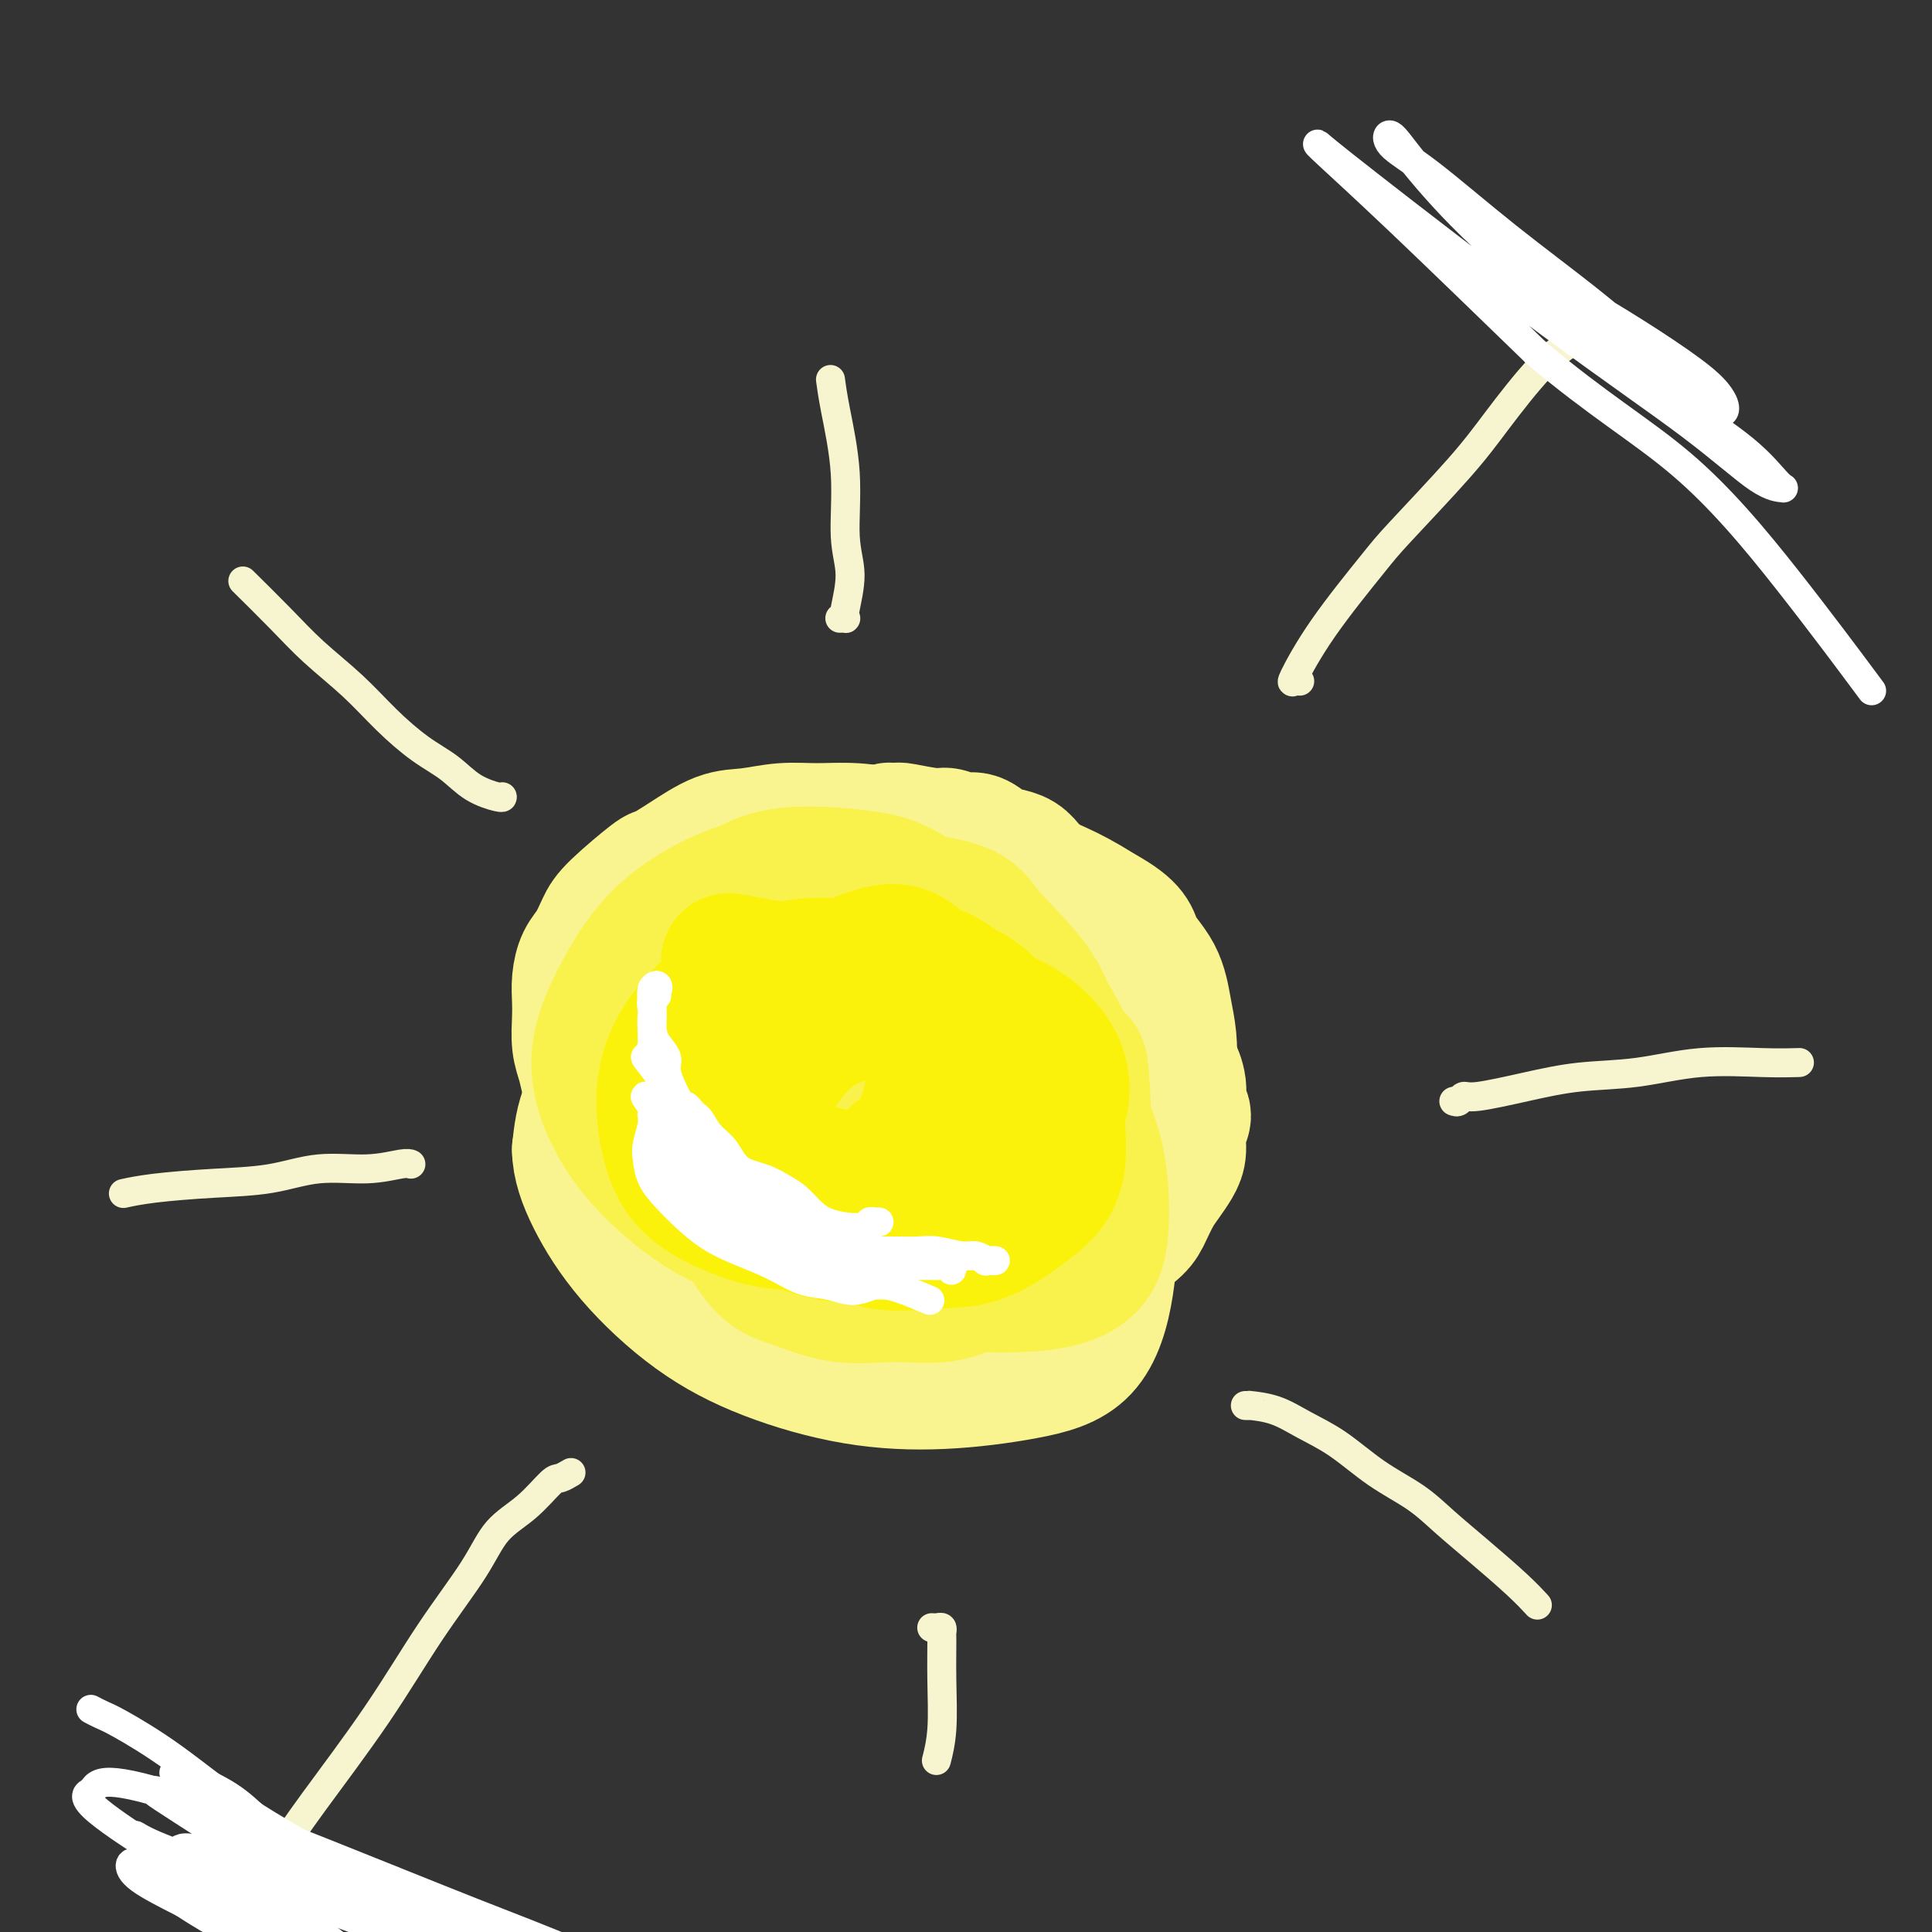 <svg viewBox='0 0 400 400' version='1.1' xmlns='http://www.w3.org/2000/svg' xmlns:xlink='http://www.w3.org/1999/xlink'><rect x="0" y="0" width="400" height="400" fill="#333333" stroke="none"/><g fill='none' stroke='#F9F490' stroke-width='28' stroke-linecap='round' stroke-linejoin='round'><path d='M198,238c-0.008,-0.010 -0.016,-0.021 0,0c0.016,0.021 0.057,0.072 0,0c-0.057,-0.072 -0.211,-0.268 0,0c0.211,0.268 0.789,1.000 1,1c0.211,0.000 0.057,-0.731 0,-1c-0.057,-0.269 -0.016,-0.077 0,0c0.016,0.077 0.008,0.038 0,0'/><path d='M191,237c-0.001,0.041 -0.001,0.081 0,0c0.001,-0.081 0.004,-0.285 0,0c-0.004,0.285 -0.016,1.057 0,1c0.016,-0.057 0.061,-0.943 0,-1c-0.061,-0.057 -0.226,0.717 0,1c0.226,0.283 0.844,0.076 1,0c0.156,-0.076 -0.150,-0.020 0,0c0.150,0.020 0.757,0.006 1,0c0.243,-0.006 0.121,-0.003 0,0'/><path d='M193,238c0.309,0.155 0.083,0.041 0,0c-0.083,-0.041 -0.022,-0.011 0,0c0.022,0.011 0.006,0.003 0,0c-0.006,-0.003 -0.002,-0.001 0,0c0.002,0.001 0.000,0.000 0,0c-0.000,-0.000 -0.000,-0.000 0,0c0.000,0.000 0.000,0.000 0,0c-0.000,-0.000 -0.000,-0.000 0,0c0.000,0.000 0.000,0.000 0,0c-0.000,-0.000 -0.000,-0.000 0,0c0.000,0.000 0.000,0.000 0,0c-0.000,-0.000 -0.000,-0.000 0,0c0.000,0.000 0.000,0.000 0,0c-0.000,-0.000 -0.000,-0.000 0,0'/><path d='M182,175c0.030,0.113 0.060,0.226 0,0c-0.060,-0.226 -0.208,-0.792 0,-1c0.208,-0.208 0.774,-0.060 1,0c0.226,0.060 0.113,0.031 0,0c-0.113,-0.031 -0.227,-0.065 0,0c0.227,0.065 0.796,0.227 1,0c0.204,-0.227 0.045,-0.845 0,-1c-0.045,-0.155 0.025,0.154 0,0c-0.025,-0.154 -0.144,-0.769 0,-1c0.144,-0.231 0.551,-0.077 1,0c0.449,0.077 0.938,0.077 1,0c0.062,-0.077 -0.304,-0.233 1,0c1.304,0.233 4.278,0.854 6,1c1.722,0.146 2.193,-0.182 3,0c0.807,0.182 1.949,0.874 3,1c1.051,0.126 2.011,-0.314 3,0c0.989,0.314 2.008,1.383 3,2c0.992,0.617 1.956,0.784 3,1c1.044,0.216 2.169,0.483 3,1c0.831,0.517 1.370,1.285 2,2c0.630,0.715 1.351,1.376 2,2c0.649,0.624 1.226,1.211 2,2c0.774,0.789 1.744,1.778 3,3c1.256,1.222 2.798,2.675 4,4c1.202,1.325 2.065,2.522 3,4c0.935,1.478 1.941,3.238 3,5c1.059,1.762 2.170,3.527 3,5c0.830,1.473 1.377,2.652 2,4c0.623,1.348 1.322,2.863 2,4c0.678,1.137 1.337,1.896 2,3c0.663,1.104 1.332,2.552 2,4'/><path d='M241,220c2.553,4.197 1.934,2.190 2,2c0.066,-0.190 0.817,1.436 1,3c0.183,1.564 -0.202,3.065 0,4c0.202,0.935 0.990,1.303 1,2c0.010,0.697 -0.760,1.722 -1,3c-0.240,1.278 0.048,2.811 0,4c-0.048,1.189 -0.434,2.036 -1,3c-0.566,0.964 -1.313,2.044 -2,3c-0.687,0.956 -1.313,1.788 -2,3c-0.687,1.212 -1.435,2.804 -2,4c-0.565,1.196 -0.945,1.997 -2,3c-1.055,1.003 -2.783,2.208 -4,3c-1.217,0.792 -1.921,1.172 -3,2c-1.079,0.828 -2.532,2.103 -4,3c-1.468,0.897 -2.951,1.417 -4,2c-1.049,0.583 -1.666,1.229 -4,2c-2.334,0.771 -6.387,1.668 -9,2c-2.613,0.332 -3.787,0.100 -5,0c-1.213,-0.100 -2.465,-0.067 -4,0c-1.535,0.067 -3.354,0.170 -5,0c-1.646,-0.170 -3.121,-0.612 -5,-1c-1.879,-0.388 -4.163,-0.723 -6,-1c-1.837,-0.277 -3.226,-0.497 -5,-1c-1.774,-0.503 -3.934,-1.290 -6,-2c-2.066,-0.710 -4.039,-1.343 -6,-2c-1.961,-0.657 -3.909,-1.336 -6,-2c-2.091,-0.664 -4.323,-1.312 -6,-2c-1.677,-0.688 -2.798,-1.416 -4,-2c-1.202,-0.584 -2.486,-1.024 -4,-2c-1.514,-0.976 -3.257,-2.488 -5,-4'/><path d='M140,249c-6.186,-3.007 -3.151,-2.523 -3,-3c0.151,-0.477 -2.582,-1.914 -4,-3c-1.418,-1.086 -1.521,-1.819 -2,-3c-0.479,-1.181 -1.332,-2.808 -2,-4c-0.668,-1.192 -1.149,-1.948 -2,-3c-0.851,-1.052 -2.070,-2.399 -3,-4c-0.930,-1.601 -1.569,-3.456 -2,-5c-0.431,-1.544 -0.652,-2.775 -1,-4c-0.348,-1.225 -0.823,-2.442 -1,-4c-0.177,-1.558 -0.056,-3.455 0,-5c0.056,-1.545 0.046,-2.738 0,-4c-0.046,-1.262 -0.127,-2.592 0,-4c0.127,-1.408 0.462,-2.893 1,-4c0.538,-1.107 1.279,-1.836 2,-3c0.721,-1.164 1.422,-2.764 2,-4c0.578,-1.236 1.035,-2.107 3,-4c1.965,-1.893 5.440,-4.807 7,-6c1.560,-1.193 1.206,-0.663 2,-1c0.794,-0.337 2.737,-1.540 5,-3c2.263,-1.460 4.847,-3.177 7,-4c2.153,-0.823 3.874,-0.753 6,-1c2.126,-0.247 4.655,-0.811 7,-1c2.345,-0.189 4.504,-0.004 7,0c2.496,0.004 5.329,-0.173 8,0c2.671,0.173 5.181,0.695 8,1c2.819,0.305 5.946,0.391 9,1c3.054,0.609 6.035,1.741 9,3c2.965,1.259 5.914,2.647 9,4c3.086,1.353 6.310,2.672 9,4c2.690,1.328 4.845,2.664 7,4'/><path d='M228,189c6.631,3.635 6.208,5.223 7,7c0.792,1.777 2.799,3.743 4,6c1.201,2.257 1.598,4.805 2,7c0.402,2.195 0.811,4.038 1,6c0.189,1.962 0.158,4.043 0,6c-0.158,1.957 -0.443,3.789 -1,6c-0.557,2.211 -1.386,4.800 -2,7c-0.614,2.200 -1.013,4.009 -2,6c-0.987,1.991 -2.564,4.162 -4,6c-1.436,1.838 -2.732,3.343 -4,5c-1.268,1.657 -2.507,3.466 -4,5c-1.493,1.534 -3.239,2.791 -5,4c-1.761,1.209 -3.536,2.369 -5,3c-1.464,0.631 -2.616,0.733 -4,1c-1.384,0.267 -2.999,0.700 -5,1c-2.001,0.300 -4.388,0.467 -6,1c-1.612,0.533 -2.447,1.431 -6,1c-3.553,-0.431 -9.822,-2.190 -13,-3c-3.178,-0.810 -3.263,-0.670 -4,-1c-0.737,-0.330 -2.126,-1.129 -6,-4c-3.874,-2.871 -10.232,-7.814 -14,-11c-3.768,-3.186 -4.946,-4.616 -7,-7c-2.054,-2.384 -4.986,-5.721 -7,-8c-2.014,-2.279 -3.112,-3.500 -5,-6c-1.888,-2.500 -4.568,-6.278 -6,-9c-1.432,-2.722 -1.616,-4.387 -2,-6c-0.384,-1.613 -0.967,-3.175 -1,-5c-0.033,-1.825 0.483,-3.912 1,-6'/><path d='M130,201c0.086,-3.594 1.300,-4.078 2,-5c0.700,-0.922 0.885,-2.283 3,-4c2.115,-1.717 6.159,-3.791 9,-5c2.841,-1.209 4.478,-1.552 7,-2c2.522,-0.448 5.928,-1.001 9,-1c3.072,0.001 5.810,0.556 9,1c3.190,0.444 6.833,0.776 10,2c3.167,1.224 5.859,3.340 9,5c3.141,1.660 6.733,2.865 10,5c3.267,2.135 6.210,5.199 9,8c2.790,2.801 5.426,5.340 8,8c2.574,2.660 5.086,5.440 7,8c1.914,2.560 3.229,4.901 4,8c0.771,3.099 0.996,6.956 1,10c0.004,3.044 -0.214,5.276 -1,8c-0.786,2.724 -2.139,5.942 -4,8c-1.861,2.058 -4.231,2.958 -7,4c-2.769,1.042 -5.936,2.226 -10,2c-4.064,-0.226 -9.026,-1.862 -14,-4c-4.974,-2.138 -9.959,-4.777 -15,-8c-5.041,-3.223 -10.139,-7.030 -15,-11c-4.861,-3.970 -9.484,-8.104 -13,-12c-3.516,-3.896 -5.925,-7.555 -8,-10c-2.075,-2.445 -3.817,-3.675 -4,-5c-0.183,-1.325 1.191,-2.745 2,-3c0.809,-0.255 1.052,0.653 2,2c0.948,1.347 2.601,3.132 7,7c4.399,3.868 11.542,9.819 17,14c5.458,4.181 9.229,6.590 13,9'/><path d='M177,240c6.896,5.672 4.637,3.851 6,4c1.363,0.149 6.348,2.268 10,4c3.652,1.732 5.972,3.076 8,3c2.028,-0.076 3.764,-1.573 5,-3c1.236,-1.427 1.972,-2.785 2,-6c0.028,-3.215 -0.652,-8.286 -2,-13c-1.348,-4.714 -3.363,-9.071 -6,-13c-2.637,-3.929 -5.897,-7.432 -9,-10c-3.103,-2.568 -6.049,-4.202 -9,-5c-2.951,-0.798 -5.907,-0.760 -9,0c-3.093,0.760 -6.324,2.244 -9,4c-2.676,1.756 -4.796,3.785 -6,6c-1.204,2.215 -1.492,4.616 -2,7c-0.508,2.384 -1.237,4.749 -1,7c0.237,2.251 1.440,4.387 3,6c1.560,1.613 3.477,2.704 6,4c2.523,1.296 5.651,2.798 9,4c3.349,1.202 6.918,2.105 10,3c3.082,0.895 5.676,1.783 9,0c3.324,-1.783 7.379,-6.235 8,-10c0.621,-3.765 -2.191,-6.841 -5,-10c-2.809,-3.159 -5.614,-6.399 -9,-9c-3.386,-2.601 -7.354,-4.563 -11,-6c-3.646,-1.437 -6.968,-2.350 -10,-2c-3.032,0.350 -5.772,1.964 -8,4c-2.228,2.036 -3.945,4.493 -5,7c-1.055,2.507 -1.448,5.064 -1,8c0.448,2.936 1.736,6.252 4,9c2.264,2.748 5.504,4.928 9,7c3.496,2.072 7.248,4.036 11,6'/><path d='M175,246c5.192,2.857 8.172,3.498 12,4c3.828,0.502 8.502,0.864 13,1c4.498,0.136 8.818,0.047 13,-1c4.182,-1.047 8.224,-3.051 11,-6c2.776,-2.949 4.285,-6.841 5,-11c0.715,-4.159 0.636,-8.584 -1,-13c-1.636,-4.416 -4.829,-8.822 -8,-13c-3.171,-4.178 -6.319,-8.129 -10,-11c-3.681,-2.871 -7.895,-4.662 -12,-6c-4.105,-1.338 -8.100,-2.222 -12,-2c-3.900,0.222 -7.704,1.550 -11,3c-3.296,1.450 -6.086,3.021 -9,5c-2.914,1.979 -5.954,4.366 -8,7c-2.046,2.634 -3.098,5.514 -4,9c-0.902,3.486 -1.653,7.577 -2,11c-0.347,3.423 -0.291,6.178 1,11c1.291,4.822 3.818,11.713 5,15c1.182,3.287 1.018,2.971 2,4c0.982,1.029 3.109,3.403 6,6c2.891,2.597 6.545,5.417 9,7c2.455,1.583 3.711,1.928 6,2c2.289,0.072 5.609,-0.128 7,0c1.391,0.128 0.851,0.584 3,-1c2.149,-1.584 6.987,-5.210 10,-8c3.013,-2.790 4.200,-4.745 6,-7c1.800,-2.255 4.211,-4.809 6,-7c1.789,-2.191 2.954,-4.018 4,-6c1.046,-1.982 1.971,-4.119 3,-6c1.029,-1.881 2.162,-3.506 2,-6c-0.162,-2.494 -1.618,-5.855 -3,-9c-1.382,-3.145 -2.691,-6.072 -4,-9'/><path d='M215,209c-2.278,-4.268 -4.471,-5.938 -7,-8c-2.529,-2.062 -5.392,-4.515 -8,-6c-2.608,-1.485 -4.959,-2.003 -8,-3c-3.041,-0.997 -6.770,-2.472 -10,-3c-3.230,-0.528 -5.959,-0.108 -9,0c-3.041,0.108 -6.393,-0.095 -9,0c-2.607,0.095 -4.469,0.489 -6,1c-1.531,0.511 -2.731,1.138 -4,2c-1.269,0.862 -2.608,1.959 -4,3c-1.392,1.041 -2.839,2.027 -4,3c-1.161,0.973 -2.037,1.935 -3,3c-0.963,1.065 -2.013,2.235 -3,4c-0.987,1.765 -1.913,4.125 -3,6c-1.087,1.875 -2.337,3.266 -3,5c-0.663,1.734 -0.739,3.809 -1,6c-0.261,2.191 -0.707,4.496 -1,6c-0.293,1.504 -0.434,2.208 0,5c0.434,2.792 1.444,7.674 2,10c0.556,2.326 0.659,2.097 1,3c0.341,0.903 0.921,2.940 2,5c1.079,2.060 2.655,4.145 4,6c1.345,1.855 2.457,3.480 4,5c1.543,1.520 3.516,2.937 6,4c2.484,1.063 5.477,1.774 8,3c2.523,1.226 4.575,2.966 7,4c2.425,1.034 5.224,1.360 8,2c2.776,0.640 5.527,1.594 8,2c2.473,0.406 4.666,0.263 7,0c2.334,-0.263 4.810,-0.647 7,-1c2.190,-0.353 4.095,-0.677 6,-1'/><path d='M202,275c3.920,-0.794 3.721,-1.780 5,-3c1.279,-1.220 4.035,-2.676 6,-4c1.965,-1.324 3.139,-2.517 5,-4c1.861,-1.483 4.408,-3.257 6,-5c1.592,-1.743 2.230,-3.454 3,-6c0.770,-2.546 1.673,-5.927 2,-9c0.327,-3.073 0.079,-5.839 0,-9c-0.079,-3.161 0.011,-6.717 -1,-10c-1.011,-3.283 -3.122,-6.293 -4,-8c-0.878,-1.707 -0.521,-2.112 -2,-4c-1.479,-1.888 -4.792,-5.258 -7,-8c-2.208,-2.742 -3.309,-4.857 -5,-7c-1.691,-2.143 -3.970,-4.313 -6,-6c-2.030,-1.687 -3.809,-2.890 -6,-4c-2.191,-1.110 -4.794,-2.125 -7,-3c-2.206,-0.875 -4.014,-1.609 -8,-2c-3.986,-0.391 -10.148,-0.438 -14,0c-3.852,0.438 -5.393,1.361 -7,2c-1.607,0.639 -3.282,0.994 -6,3c-2.718,2.006 -6.481,5.662 -9,8c-2.519,2.338 -3.793,3.359 -5,5c-1.207,1.641 -2.347,3.903 -4,6c-1.653,2.097 -3.818,4.030 -5,6c-1.182,1.970 -1.379,3.977 -2,6c-0.621,2.023 -1.665,4.063 -2,6c-0.335,1.937 0.040,3.770 0,6c-0.040,2.230 -0.495,4.855 0,7c0.495,2.145 1.941,3.808 3,6c1.059,2.192 1.731,4.912 3,7c1.269,2.088 3.134,3.544 5,5'/><path d='M140,256c2.717,3.651 4.011,3.780 6,5c1.989,1.220 4.673,3.532 7,5c2.327,1.468 4.297,2.093 7,3c2.703,0.907 6.139,2.096 9,3c2.861,0.904 5.145,1.523 8,2c2.855,0.477 6.279,0.813 9,1c2.721,0.187 4.740,0.226 7,0c2.260,-0.226 4.761,-0.715 7,-1c2.239,-0.285 4.215,-0.365 6,-1c1.785,-0.635 3.379,-1.824 5,-3c1.621,-1.176 3.268,-2.339 5,-4c1.732,-1.661 3.551,-3.822 5,-6c1.449,-2.178 2.530,-4.375 3,-7c0.470,-2.625 0.328,-5.679 0,-9c-0.328,-3.321 -0.844,-6.909 -2,-11c-1.156,-4.091 -2.953,-8.684 -4,-12c-1.047,-3.316 -1.346,-5.354 -4,-10c-2.654,-4.646 -7.664,-11.899 -10,-15c-2.336,-3.101 -1.999,-2.049 -3,-3c-1.001,-0.951 -3.341,-3.905 -7,-6c-3.659,-2.095 -8.636,-3.330 -12,-4c-3.364,-0.670 -5.116,-0.774 -7,0c-1.884,0.774 -3.899,2.428 -6,4c-2.101,1.572 -4.289,3.064 -7,5c-2.711,1.936 -5.945,4.317 -9,7c-3.055,2.683 -5.932,5.666 -9,8c-3.068,2.334 -6.328,4.017 -9,6c-2.672,1.983 -4.758,4.265 -7,7c-2.242,2.735 -4.641,5.924 -6,9c-1.359,3.076 -1.680,6.038 -2,9'/><path d='M120,238c0.047,3.095 1.165,6.331 3,10c1.835,3.669 4.387,7.769 8,12c3.613,4.231 8.288,8.593 13,12c4.712,3.407 9.460,5.860 15,8c5.540,2.140 11.873,3.967 18,5c6.127,1.033 12.048,1.273 18,1c5.952,-0.273 11.933,-1.060 17,-2c5.067,-0.940 9.218,-2.033 12,-5c2.782,-2.967 4.193,-7.807 5,-13c0.807,-5.193 1.011,-10.740 0,-17c-1.011,-6.260 -3.235,-13.233 -6,-20c-2.765,-6.767 -6.071,-13.329 -10,-19c-3.929,-5.671 -8.481,-10.450 -12,-13c-3.519,-2.550 -6.005,-2.871 -7,-3c-0.995,-0.129 -0.497,-0.064 0,0'/></g>
<g fill='none' stroke='#F9F24D' stroke-width='28' stroke-linecap='round' stroke-linejoin='round'><path d='M178,238c-0.123,-0.009 -0.247,-0.018 0,0c0.247,0.018 0.863,0.064 1,0c0.137,-0.064 -0.205,-0.238 1,-1c1.205,-0.762 3.958,-2.114 6,-3c2.042,-0.886 3.372,-1.308 5,-2c1.628,-0.692 3.553,-1.655 5,-3c1.447,-1.345 2.416,-3.074 3,-5c0.584,-1.926 0.784,-4.051 1,-6c0.216,-1.949 0.450,-3.724 0,-6c-0.450,-2.276 -1.582,-5.055 -3,-7c-1.418,-1.945 -3.122,-3.056 -5,-4c-1.878,-0.944 -3.931,-1.719 -6,-2c-2.069,-0.281 -4.155,-0.066 -6,0c-1.845,0.066 -3.449,-0.015 -5,1c-1.551,1.015 -3.048,3.126 -4,5c-0.952,1.874 -1.359,3.513 -2,6c-0.641,2.487 -1.517,5.824 -2,9c-0.483,3.176 -0.571,6.192 0,9c0.571,2.808 1.803,5.408 3,8c1.197,2.592 2.359,5.177 4,7c1.641,1.823 3.760,2.884 6,4c2.240,1.116 4.600,2.287 7,3c2.400,0.713 4.839,0.968 7,1c2.161,0.032 4.042,-0.158 6,-1c1.958,-0.842 3.991,-2.337 6,-4c2.009,-1.663 3.994,-3.495 5,-6c1.006,-2.505 1.032,-5.682 1,-9c-0.032,-3.318 -0.124,-6.778 -1,-10c-0.876,-3.222 -2.536,-6.206 -5,-9c-2.464,-2.794 -5.732,-5.397 -9,-8'/><path d='M197,205c-4.112,-4.112 -7.392,-5.893 -11,-7c-3.608,-1.107 -7.545,-1.539 -11,-2c-3.455,-0.461 -6.429,-0.951 -9,-1c-2.571,-0.049 -4.738,0.343 -7,2c-2.262,1.657 -4.620,4.580 -6,7c-1.380,2.420 -1.783,4.337 -2,7c-0.217,2.663 -0.248,6.070 0,9c0.248,2.930 0.776,5.382 2,8c1.224,2.618 3.142,5.402 5,8c1.858,2.598 3.654,5.008 6,7c2.346,1.992 5.243,3.564 8,5c2.757,1.436 5.374,2.735 8,4c2.626,1.265 5.262,2.497 8,3c2.738,0.503 5.579,0.276 8,0c2.421,-0.276 4.423,-0.602 6,-2c1.577,-1.398 2.730,-3.868 4,-5c1.270,-1.132 2.656,-0.924 3,-6c0.344,-5.076 -0.355,-15.434 -1,-20c-0.645,-4.566 -1.236,-3.340 -2,-4c-0.764,-0.660 -1.702,-3.208 -4,-7c-2.298,-3.792 -5.955,-8.830 -9,-12c-3.045,-3.170 -5.477,-4.474 -8,-6c-2.523,-1.526 -5.137,-3.275 -7,-4c-1.863,-0.725 -2.975,-0.425 -5,0c-2.025,0.425 -4.962,0.975 -7,2c-2.038,1.025 -3.176,2.526 -5,4c-1.824,1.474 -4.334,2.921 -6,5c-1.666,2.079 -2.487,4.791 -4,7c-1.513,2.209 -3.718,3.917 -5,6c-1.282,2.083 -1.641,4.542 -2,7'/><path d='M144,220c-1.248,4.561 1.132,5.962 2,7c0.868,1.038 0.224,1.713 1,3c0.776,1.287 2.973,3.187 5,5c2.027,1.813 3.884,3.539 6,5c2.116,1.461 4.490,2.655 7,4c2.510,1.345 5.157,2.840 8,4c2.843,1.160 5.881,1.984 9,3c3.119,1.016 6.320,2.223 9,3c2.680,0.777 4.839,1.122 7,1c2.161,-0.122 4.323,-0.712 6,-2c1.677,-1.288 2.868,-3.276 4,-5c1.132,-1.724 2.207,-3.185 3,-5c0.793,-1.815 1.306,-3.985 2,-6c0.694,-2.015 1.570,-3.876 2,-6c0.430,-2.124 0.416,-4.511 0,-7c-0.416,-2.489 -1.233,-5.080 -2,-8c-0.767,-2.920 -1.485,-6.169 -3,-9c-1.515,-2.831 -3.827,-5.244 -6,-7c-2.173,-1.756 -4.206,-2.855 -7,-4c-2.794,-1.145 -6.348,-2.335 -10,-3c-3.652,-0.665 -7.401,-0.803 -10,-1c-2.599,-0.197 -4.047,-0.453 -8,0c-3.953,0.453 -10.410,1.614 -15,4c-4.590,2.386 -7.313,5.995 -9,9c-1.687,3.005 -2.337,5.405 -3,8c-0.663,2.595 -1.338,5.383 -1,8c0.338,2.617 1.688,5.062 3,7c1.312,1.938 2.584,3.368 4,5c1.416,1.632 2.976,3.466 5,5c2.024,1.534 4.512,2.767 7,4'/><path d='M160,242c3.347,2.019 5.716,2.567 8,4c2.284,1.433 4.484,3.752 7,5c2.516,1.248 5.350,1.427 8,2c2.650,0.573 5.118,1.540 7,2c1.882,0.460 3.180,0.412 5,0c1.820,-0.412 4.163,-1.187 6,-2c1.837,-0.813 3.170,-1.662 5,-3c1.830,-1.338 4.158,-3.164 6,-5c1.842,-1.836 3.198,-3.683 4,-6c0.802,-2.317 1.051,-5.106 1,-8c-0.051,-2.894 -0.401,-5.894 -1,-9c-0.599,-3.106 -1.445,-6.318 -3,-9c-1.555,-2.682 -3.818,-4.835 -6,-7c-2.182,-2.165 -4.284,-4.342 -7,-6c-2.716,-1.658 -6.045,-2.796 -9,-4c-2.955,-1.204 -5.534,-2.475 -9,-3c-3.466,-0.525 -7.817,-0.304 -10,-1c-2.183,-0.696 -2.198,-2.308 -8,2c-5.802,4.308 -17.389,14.537 -22,19c-4.611,4.463 -2.244,3.160 -2,4c0.244,0.840 -1.635,3.823 -2,8c-0.365,4.177 0.783,9.548 2,13c1.217,3.452 2.502,4.983 4,7c1.498,2.017 3.209,4.519 5,6c1.791,1.481 3.662,1.941 6,3c2.338,1.059 5.142,2.717 8,4c2.858,1.283 5.769,2.192 9,3c3.231,0.808 6.780,1.517 10,2c3.220,0.483 6.110,0.742 9,1'/><path d='M191,264c4.176,0.148 5.115,-0.983 7,-2c1.885,-1.017 4.717,-1.921 7,-3c2.283,-1.079 4.016,-2.333 6,-4c1.984,-1.667 4.217,-3.747 6,-6c1.783,-2.253 3.114,-4.680 4,-7c0.886,-2.320 1.326,-4.535 1,-7c-0.326,-2.465 -1.420,-5.180 -3,-8c-1.580,-2.820 -3.647,-5.743 -6,-9c-2.353,-3.257 -4.991,-6.847 -8,-10c-3.009,-3.153 -6.389,-5.867 -10,-8c-3.611,-2.133 -7.452,-3.683 -11,-5c-3.548,-1.317 -6.802,-2.401 -10,-3c-3.198,-0.599 -6.338,-0.715 -9,0c-2.662,0.715 -4.845,2.260 -7,4c-2.155,1.740 -4.281,3.676 -6,6c-1.719,2.324 -3.031,5.035 -4,8c-0.969,2.965 -1.593,6.182 -2,10c-0.407,3.818 -0.595,8.236 -1,11c-0.405,2.764 -1.025,3.875 1,9c2.025,5.125 6.696,14.265 10,19c3.304,4.735 5.242,5.065 8,6c2.758,0.935 6.337,2.476 10,3c3.663,0.524 7.411,0.033 11,0c3.589,-0.033 7.021,0.392 10,0c2.979,-0.392 5.505,-1.602 8,-3c2.495,-1.398 4.957,-2.983 7,-5c2.043,-2.017 3.665,-4.466 5,-7c1.335,-2.534 2.381,-5.153 3,-8c0.619,-2.847 0.809,-5.924 1,-9'/><path d='M219,236c0.310,-4.058 -0.914,-5.704 -2,-8c-1.086,-2.296 -2.033,-5.242 -4,-8c-1.967,-2.758 -4.953,-5.329 -8,-8c-3.047,-2.671 -6.155,-5.444 -10,-8c-3.845,-2.556 -8.429,-4.895 -13,-7c-4.571,-2.105 -9.130,-3.975 -13,-5c-3.870,-1.025 -7.050,-1.206 -10,-1c-2.950,0.206 -5.669,0.797 -8,2c-2.331,1.203 -4.273,3.017 -6,5c-1.727,1.983 -3.238,4.134 -4,7c-0.762,2.866 -0.776,6.445 -1,10c-0.224,3.555 -0.657,7.085 0,11c0.657,3.915 2.406,8.214 4,12c1.594,3.786 3.033,7.060 5,10c1.967,2.940 4.461,5.545 7,8c2.539,2.455 5.123,4.761 8,6c2.877,1.239 6.046,1.411 9,2c2.954,0.589 5.693,1.595 11,1c5.307,-0.595 13.181,-2.793 17,-4c3.819,-1.207 3.583,-1.424 4,-2c0.417,-0.576 1.489,-1.509 3,-3c1.511,-1.491 3.463,-3.538 5,-8c1.537,-4.462 2.661,-11.340 3,-16c0.339,-4.660 -0.105,-7.102 -1,-10c-0.895,-2.898 -2.241,-6.253 -4,-9c-1.759,-2.747 -3.932,-4.885 -7,-7c-3.068,-2.115 -7.032,-4.208 -11,-6c-3.968,-1.792 -7.940,-3.285 -12,-4c-4.060,-0.715 -8.209,-0.654 -12,0c-3.791,0.654 -7.226,1.901 -10,4c-2.774,2.099 -4.887,5.049 -7,8'/><path d='M152,208c-1.906,2.987 -3.171,6.454 -4,10c-0.829,3.546 -1.220,7.170 -1,11c0.220,3.830 1.053,7.867 2,11c0.947,3.133 2.008,5.364 4,8c1.992,2.636 4.915,5.679 8,8c3.085,2.321 6.330,3.920 10,5c3.670,1.080 7.763,1.641 11,2c3.237,0.359 5.617,0.517 8,0c2.383,-0.517 4.770,-1.707 7,-3c2.230,-1.293 4.302,-2.687 6,-5c1.698,-2.313 3.021,-5.545 3,-9c-0.021,-3.455 -1.386,-7.135 -3,-11c-1.614,-3.865 -3.478,-7.916 -6,-11c-2.522,-3.084 -5.703,-5.201 -9,-7c-3.297,-1.799 -6.711,-3.280 -10,-4c-3.289,-0.720 -6.455,-0.679 -9,0c-2.545,0.679 -4.470,1.995 -6,4c-1.530,2.005 -2.664,4.700 -3,8c-0.336,3.300 0.125,7.207 0,10c-0.125,2.793 -0.837,4.473 2,8c2.837,3.527 9.222,8.902 13,11c3.778,2.098 4.950,0.920 9,0c4.050,-0.920 10.977,-1.582 16,-3c5.023,-1.418 8.141,-3.592 11,-6c2.859,-2.408 5.460,-5.048 7,-8c1.540,-2.952 2.021,-6.214 2,-10c-0.021,-3.786 -0.544,-8.096 -2,-12c-1.456,-3.904 -3.845,-7.401 -7,-10c-3.155,-2.599 -7.078,-4.299 -11,-6'/><path d='M200,199c-4.858,-1.369 -11.504,-1.791 -15,-2c-3.496,-0.209 -3.843,-0.204 -7,0c-3.157,0.204 -9.125,0.608 -14,2c-4.875,1.392 -8.658,3.770 -12,6c-3.342,2.230 -6.243,4.310 -8,7c-1.757,2.690 -2.371,5.990 -3,9c-0.629,3.010 -1.273,5.732 1,10c2.273,4.268 7.462,10.084 10,13c2.538,2.916 2.424,2.933 5,4c2.576,1.067 7.840,3.184 12,5c4.160,1.816 7.215,3.330 11,4c3.785,0.670 8.300,0.496 12,0c3.700,-0.496 6.584,-1.314 10,-3c3.416,-1.686 7.364,-4.239 10,-7c2.636,-2.761 3.961,-5.731 5,-9c1.039,-3.269 1.791,-6.836 2,-11c0.209,-4.164 -0.127,-8.923 -1,-13c-0.873,-4.077 -2.284,-7.470 -5,-11c-2.716,-3.530 -6.739,-7.197 -9,-10c-2.261,-2.803 -2.762,-4.742 -11,-6c-8.238,-1.258 -24.214,-1.834 -31,-2c-6.786,-0.166 -4.381,0.079 -5,1c-0.619,0.921 -4.261,2.519 -7,6c-2.739,3.481 -4.574,8.846 -5,13c-0.426,4.154 0.556,7.097 2,11c1.444,3.903 3.351,8.767 6,13c2.649,4.233 6.040,7.836 10,11c3.960,3.164 8.489,5.890 12,8c3.511,2.110 6.003,3.603 9,5c2.997,1.397 6.498,2.699 10,4'/><path d='M194,257c6.434,2.697 7.018,0.940 9,0c1.982,-0.940 5.362,-1.062 8,-2c2.638,-0.938 4.534,-2.693 6,-5c1.466,-2.307 2.502,-5.167 3,-8c0.498,-2.833 0.456,-5.639 0,-9c-0.456,-3.361 -1.328,-7.278 -3,-11c-1.672,-3.722 -4.144,-7.251 -7,-11c-2.856,-3.749 -6.095,-7.718 -10,-11c-3.905,-3.282 -8.477,-5.877 -13,-8c-4.523,-2.123 -8.997,-3.775 -13,-5c-4.003,-1.225 -7.534,-2.025 -11,-2c-3.466,0.025 -6.866,0.874 -10,2c-3.134,1.126 -6.001,2.528 -8,5c-1.999,2.472 -3.131,6.014 -4,10c-0.869,3.986 -1.475,8.416 -1,13c0.475,4.584 2.031,9.323 4,14c1.969,4.677 4.350,9.291 7,13c2.650,3.709 5.568,6.512 9,9c3.432,2.488 7.377,4.661 9,6c1.623,1.339 0.925,1.845 10,2c9.075,0.155 27.924,-0.042 36,-1c8.076,-0.958 5.381,-2.678 5,-5c-0.381,-2.322 1.554,-5.245 2,-9c0.446,-3.755 -0.596,-8.340 -2,-13c-1.404,-4.660 -3.170,-9.393 -5,-14c-1.830,-4.607 -3.723,-9.086 -6,-13c-2.277,-3.914 -4.936,-7.261 -8,-10c-3.064,-2.739 -6.532,-4.869 -10,-7'/><path d='M191,187c-4.741,-3.699 -7.593,-4.447 -11,-5c-3.407,-0.553 -7.368,-0.911 -11,-1c-3.632,-0.089 -6.936,0.092 -10,1c-3.064,0.908 -5.888,2.544 -8,5c-2.112,2.456 -3.511,5.731 -5,9c-1.489,3.269 -3.069,6.531 -4,10c-0.931,3.469 -1.212,7.146 -1,11c0.212,3.854 0.917,7.886 3,12c2.083,4.114 5.544,8.311 9,12c3.456,3.689 6.908,6.869 11,10c4.092,3.131 8.823,6.212 13,8c4.177,1.788 7.799,2.283 12,3c4.201,0.717 8.979,1.656 13,2c4.021,0.344 7.284,0.095 10,-1c2.716,-1.095 4.884,-3.035 7,-4c2.116,-0.965 4.180,-0.955 5,-8c0.820,-7.045 0.395,-21.144 0,-27c-0.395,-5.856 -0.760,-3.469 -2,-5c-1.240,-1.531 -3.356,-6.980 -7,-12c-3.644,-5.020 -8.815,-9.612 -13,-13c-4.185,-3.388 -7.384,-5.571 -11,-7c-3.616,-1.429 -7.648,-2.103 -11,-2c-3.352,0.103 -6.023,0.984 -9,2c-2.977,1.016 -6.260,2.167 -9,4c-2.740,1.833 -4.935,4.347 -7,7c-2.065,2.653 -3.998,5.446 -6,9c-2.002,3.554 -4.073,7.870 -5,12c-0.927,4.130 -0.711,8.073 0,12c0.711,3.927 1.917,7.836 4,11c2.083,3.164 5.041,5.582 8,8'/><path d='M156,250c2.892,2.564 6.123,4.973 10,7c3.877,2.027 8.401,3.672 13,5c4.599,1.328 9.275,2.340 14,3c4.725,0.660 9.501,0.969 14,1c4.499,0.031 8.723,-0.215 12,-1c3.277,-0.785 5.606,-2.109 7,-4c1.394,-1.891 1.851,-4.349 2,-8c0.149,-3.651 -0.010,-8.496 -1,-13c-0.990,-4.504 -2.809,-8.666 -5,-13c-2.191,-4.334 -4.753,-8.840 -8,-13c-3.247,-4.160 -7.178,-7.974 -11,-11c-3.822,-3.026 -7.536,-5.263 -12,-7c-4.464,-1.737 -9.679,-2.974 -14,-4c-4.321,-1.026 -7.748,-1.840 -11,-2c-3.252,-0.160 -6.329,0.336 -9,2c-2.671,1.664 -4.936,4.498 -7,6c-2.064,1.502 -3.928,1.672 -5,9c-1.072,7.328 -1.353,21.815 -1,28c0.353,6.185 1.339,4.067 2,4c0.661,-0.067 0.998,1.916 2,4c1.002,2.084 2.671,4.270 6,6c3.329,1.730 8.320,3.006 12,4c3.680,0.994 6.049,1.707 9,2c2.951,0.293 6.483,0.166 10,0c3.517,-0.166 7.019,-0.372 10,-1c2.981,-0.628 5.443,-1.679 8,-3c2.557,-1.321 5.211,-2.911 7,-5c1.789,-2.089 2.712,-4.678 3,-8c0.288,-3.322 -0.061,-7.378 -1,-11c-0.939,-3.622 -2.470,-6.811 -4,-10'/><path d='M208,217c-1.559,-5.417 -2.957,-8.459 -5,-12c-2.043,-3.541 -4.730,-7.580 -8,-11c-3.270,-3.420 -7.124,-6.220 -11,-8c-3.876,-1.780 -7.775,-2.541 -12,-3c-4.225,-0.459 -8.778,-0.618 -13,0c-4.222,0.618 -8.114,2.012 -12,4c-3.886,1.988 -7.768,4.569 -11,8c-3.232,3.431 -5.816,7.713 -8,12c-2.184,4.287 -3.968,8.578 -4,13c-0.032,4.422 1.687,8.975 4,13c2.313,4.025 5.221,7.523 9,11c3.779,3.477 8.428,6.933 13,9c4.572,2.067 9.068,2.745 14,4c4.932,1.255 10.302,3.087 16,4c5.698,0.913 11.726,0.909 17,1c5.274,0.091 9.795,0.278 14,-1c4.205,-1.278 8.096,-4.022 11,-6c2.904,-1.978 4.822,-3.192 4,-9c-0.822,-5.808 -4.385,-16.212 -9,-24c-4.615,-7.788 -10.281,-12.960 -15,-17c-4.719,-4.040 -8.492,-6.949 -13,-9c-4.508,-2.051 -9.752,-3.246 -14,-4c-4.248,-0.754 -7.501,-1.068 -11,0c-3.499,1.068 -7.244,3.519 -10,6c-2.756,2.481 -4.523,4.991 -6,8c-1.477,3.009 -2.664,6.518 -3,10c-0.336,3.482 0.179,6.937 1,10c0.821,3.063 1.949,5.732 4,8c2.051,2.268 5.026,4.134 8,6'/><path d='M158,240c7.081,3.490 18.784,5.214 26,6c7.216,0.786 9.944,0.633 13,0c3.056,-0.633 6.438,-1.747 9,-4c2.562,-2.253 4.303,-5.644 5,-7c0.697,-1.356 0.348,-0.678 0,0'/></g>
<g fill='none' stroke='#FBF20B' stroke-width='28' stroke-linecap='round' stroke-linejoin='round'><path d='M186,240c0.041,0.111 0.081,0.222 0,0c-0.081,-0.222 -0.284,-0.777 0,-1c0.284,-0.223 1.054,-0.113 2,-1c0.946,-0.887 2.070,-2.772 3,-5c0.930,-2.228 1.668,-4.801 2,-7c0.332,-2.199 0.257,-4.026 0,-6c-0.257,-1.974 -0.697,-4.095 -2,-6c-1.303,-1.905 -3.468,-3.595 -6,-5c-2.532,-1.405 -5.430,-2.526 -8,-3c-2.570,-0.474 -4.813,-0.302 -7,1c-2.187,1.302 -4.318,3.733 -6,6c-1.682,2.267 -2.916,4.369 -4,7c-1.084,2.631 -2.019,5.791 -2,9c0.019,3.209 0.990,6.467 2,9c1.010,2.533 2.057,4.342 4,6c1.943,1.658 4.781,3.165 8,4c3.219,0.835 6.817,0.996 10,1c3.183,0.004 5.949,-0.151 9,-1c3.051,-0.849 6.388,-2.391 9,-4c2.612,-1.609 4.500,-3.285 6,-6c1.500,-2.715 2.612,-6.470 3,-10c0.388,-3.530 0.052,-6.833 -1,-10c-1.052,-3.167 -2.821,-6.196 -5,-9c-2.179,-2.804 -4.769,-5.384 -8,-7c-3.231,-1.616 -7.104,-2.270 -11,-2c-3.896,0.270 -7.815,1.463 -11,3c-3.185,1.537 -5.635,3.417 -8,6c-2.365,2.583 -4.644,5.868 -6,9c-1.356,3.132 -1.788,6.113 -2,9c-0.212,2.887 -0.203,5.682 1,8c1.203,2.318 3.602,4.159 6,6'/><path d='M164,241c3.442,1.606 9.045,2.621 12,3c2.955,0.379 3.260,0.121 5,0c1.740,-0.121 4.914,-0.104 9,-2c4.086,-1.896 9.084,-5.705 12,-9c2.916,-3.295 3.750,-6.076 4,-9c0.250,-2.924 -0.085,-5.992 -1,-9c-0.915,-3.008 -2.411,-5.956 -5,-8c-2.589,-2.044 -6.271,-3.184 -10,-4c-3.729,-0.816 -7.506,-1.309 -11,-1c-3.494,0.309 -6.706,1.420 -10,3c-3.294,1.580 -6.672,3.627 -9,6c-2.328,2.373 -3.607,5.070 -5,8c-1.393,2.930 -2.901,6.093 -3,9c-0.099,2.907 1.209,5.559 3,8c1.791,2.441 4.063,4.673 7,6c2.937,1.327 6.539,1.751 10,2c3.461,0.249 6.780,0.325 10,0c3.220,-0.325 6.341,-1.050 9,-2c2.659,-0.950 4.857,-2.127 7,-4c2.143,-1.873 4.231,-4.444 6,-7c1.769,-2.556 3.219,-5.096 4,-8c0.781,-2.904 0.892,-6.170 0,-9c-0.892,-2.830 -2.786,-5.222 -5,-7c-2.214,-1.778 -4.749,-2.941 -8,-4c-3.251,-1.059 -7.219,-2.014 -11,-2c-3.781,0.014 -7.374,0.996 -11,2c-3.626,1.004 -7.284,2.029 -10,4c-2.716,1.971 -4.491,4.889 -6,8c-1.509,3.111 -2.752,6.414 -3,10c-0.248,3.586 0.501,7.453 2,11c1.499,3.547 3.750,6.773 6,10'/><path d='M162,246c2.736,4.591 5.576,5.570 9,7c3.424,1.430 7.433,3.311 11,4c3.567,0.689 6.694,0.187 10,0c3.306,-0.187 6.791,-0.059 10,-1c3.209,-0.941 6.141,-2.950 9,-5c2.859,-2.050 5.647,-4.142 7,-7c1.353,-2.858 1.273,-6.482 1,-10c-0.273,-3.518 -0.739,-6.930 -2,-10c-1.261,-3.070 -3.318,-5.797 -6,-8c-2.682,-2.203 -5.991,-3.882 -9,-5c-3.009,-1.118 -5.720,-1.676 -9,-2c-3.280,-0.324 -7.129,-0.415 -11,0c-3.871,0.415 -7.763,1.334 -11,3c-3.237,1.666 -5.820,4.077 -8,7c-2.180,2.923 -3.956,6.356 -5,10c-1.044,3.644 -1.354,7.497 -1,11c0.354,3.503 1.373,6.654 3,9c1.627,2.346 3.862,3.887 7,5c3.138,1.113 7.180,1.797 11,2c3.820,0.203 7.417,-0.075 11,-1c3.583,-0.925 7.152,-2.498 10,-4c2.848,-1.502 4.974,-2.932 7,-5c2.026,-2.068 3.952,-4.774 5,-8c1.048,-3.226 1.219,-6.971 0,-11c-1.219,-4.029 -3.828,-8.340 -7,-12c-3.172,-3.660 -6.907,-6.668 -11,-9c-4.093,-2.332 -8.544,-3.990 -13,-5c-4.456,-1.010 -8.916,-1.374 -13,-1c-4.084,0.374 -7.792,1.485 -11,3c-3.208,1.515 -5.917,3.433 -8,6c-2.083,2.567 -3.542,5.784 -5,9'/><path d='M143,218c-2.363,3.850 -1.772,5.974 -1,9c0.772,3.026 1.724,6.953 4,10c2.276,3.047 5.877,5.213 10,7c4.123,1.787 8.767,3.196 13,4c4.233,0.804 8.056,1.003 12,1c3.944,-0.003 8.009,-0.208 12,-1c3.991,-0.792 7.907,-2.171 11,-4c3.093,-1.829 5.364,-4.108 7,-7c1.636,-2.892 2.638,-6.399 2,-10c-0.638,-3.601 -2.917,-7.297 -5,-11c-2.083,-3.703 -3.971,-7.412 -7,-10c-3.029,-2.588 -7.198,-4.054 -10,-6c-2.802,-1.946 -4.238,-4.372 -11,-2c-6.762,2.372 -18.851,9.542 -24,13c-5.149,3.458 -3.358,3.205 -3,4c0.358,0.795 -0.715,2.638 -2,5c-1.285,2.362 -2.781,5.243 -2,9c0.781,3.757 3.839,8.390 7,11c3.161,2.610 6.427,3.198 10,4c3.573,0.802 7.455,1.817 11,2c3.545,0.183 6.755,-0.468 11,-1c4.245,-0.532 9.526,-0.946 14,-2c4.474,-1.054 8.140,-2.749 11,-5c2.860,-2.251 4.913,-5.057 6,-8c1.087,-2.943 1.206,-6.024 0,-9c-1.206,-2.976 -3.738,-5.847 -7,-8c-3.262,-2.153 -7.256,-3.587 -12,-5c-4.744,-1.413 -10.239,-2.803 -16,-4c-5.761,-1.197 -11.789,-2.199 -17,-2c-5.211,0.199 -9.606,1.600 -14,3'/><path d='M153,205c-4.137,1.811 -7.479,4.837 -10,8c-2.521,3.163 -4.221,6.463 -5,10c-0.779,3.537 -0.637,7.311 0,11c0.637,3.689 1.769,7.293 4,10c2.231,2.707 5.562,4.516 9,6c3.438,1.484 6.982,2.644 11,3c4.018,0.356 8.510,-0.092 13,-1c4.490,-0.908 8.976,-2.276 13,-3c4.024,-0.724 7.584,-0.802 13,-7c5.416,-6.198 12.689,-18.515 3,-27c-9.689,-8.485 -36.340,-13.139 -47,-15c-10.660,-1.861 -5.330,-0.931 0,0'/></g>
<g fill='none' stroke='#F7F5D0' stroke-width='6' stroke-linecap='round' stroke-linejoin='round'><path d='M258,291c-0.144,-0.003 -0.288,-0.006 0,0c0.288,0.006 1.008,0.022 1,0c-0.008,-0.022 -0.743,-0.082 0,0c0.743,0.082 2.963,0.306 5,1c2.037,0.694 3.890,1.857 6,3c2.110,1.143 4.476,2.267 7,4c2.524,1.733 5.207,4.077 8,6c2.793,1.923 5.698,3.427 8,5c2.302,1.573 4.001,3.217 6,5c1.999,1.783 4.299,3.705 7,6c2.701,2.295 5.804,4.964 8,7c2.196,2.036 3.485,3.439 4,4c0.515,0.561 0.258,0.281 0,0'/><path d='M104,165c-0.008,-0.034 -0.015,-0.068 0,0c0.015,0.068 0.053,0.240 -1,0c-1.053,-0.240 -3.198,-0.890 -5,-2c-1.802,-1.110 -3.260,-2.679 -5,-4c-1.740,-1.321 -3.760,-2.394 -6,-4c-2.240,-1.606 -4.699,-3.745 -7,-6c-2.301,-2.255 -4.442,-4.626 -7,-7c-2.558,-2.374 -5.531,-4.750 -8,-7c-2.469,-2.250 -4.434,-4.375 -7,-7c-2.566,-2.625 -5.733,-5.750 -7,-7c-1.267,-1.250 -0.633,-0.625 0,0'/><path d='M269,141c0.084,0.025 0.169,0.050 0,0c-0.169,-0.050 -0.591,-0.175 -1,0c-0.409,0.175 -0.806,0.650 0,-1c0.806,-1.650 2.816,-5.425 6,-10c3.184,-4.575 7.543,-9.948 10,-13c2.457,-3.052 3.013,-3.781 6,-7c2.987,-3.219 8.405,-8.926 12,-13c3.595,-4.074 5.366,-6.515 8,-10c2.634,-3.485 6.132,-8.015 9,-11c2.868,-2.985 5.105,-4.424 6,-5c0.895,-0.576 0.447,-0.288 0,0'/><path d='M118,305c0.195,-0.116 0.390,-0.232 0,0c-0.390,0.232 -1.367,0.811 -2,1c-0.633,0.189 -0.924,-0.012 -2,1c-1.076,1.012 -2.938,3.237 -5,5c-2.062,1.763 -4.324,3.065 -6,5c-1.676,1.935 -2.766,4.503 -5,8c-2.234,3.497 -5.612,7.924 -9,13c-3.388,5.076 -6.786,10.802 -11,17c-4.214,6.198 -9.243,12.867 -13,18c-3.757,5.133 -6.242,8.728 -9,14c-2.758,5.272 -5.788,12.221 -7,15c-1.212,2.779 -0.606,1.390 0,0'/><path d='M85,241c-0.021,-0.009 -0.042,-0.018 0,0c0.042,0.018 0.148,0.064 0,0c-0.148,-0.064 -0.550,-0.238 -2,0c-1.450,0.238 -3.947,0.890 -7,1c-3.053,0.110 -6.661,-0.321 -10,0c-3.339,0.321 -6.408,1.393 -10,2c-3.592,0.607 -7.705,0.750 -12,1c-4.295,0.250 -8.772,0.606 -12,1c-3.228,0.394 -5.208,0.827 -6,1c-0.792,0.173 -0.396,0.087 0,0'/><path d='M301,228c0.338,0.125 0.675,0.251 1,0c0.325,-0.251 0.636,-0.878 1,-1c0.364,-0.122 0.779,0.261 3,0c2.221,-0.261 6.248,-1.166 10,-2c3.752,-0.834 7.230,-1.596 11,-2c3.770,-0.404 7.831,-0.448 12,-1c4.169,-0.552 8.447,-1.612 13,-2c4.553,-0.388 9.380,-0.104 13,0c3.620,0.104 6.034,0.030 7,0c0.966,-0.030 0.483,-0.015 0,0'/><path d='M193,337c-0.083,-0.007 -0.166,-0.014 0,0c0.166,0.014 0.580,0.050 1,0c0.420,-0.050 0.846,-0.185 1,0c0.154,0.185 0.038,0.691 0,1c-0.038,0.309 0.004,0.420 0,2c-0.004,1.580 -0.053,4.630 0,8c0.053,3.370 0.206,7.061 0,10c-0.206,2.939 -0.773,5.125 -1,6c-0.227,0.875 -0.113,0.437 0,0'/><path d='M174,128c-0.110,0.004 -0.221,0.008 0,0c0.221,-0.008 0.773,-0.029 1,0c0.227,0.029 0.129,0.107 0,0c-0.129,-0.107 -0.290,-0.400 0,-2c0.290,-1.600 1.030,-4.506 1,-7c-0.030,-2.494 -0.831,-4.574 -1,-8c-0.169,-3.426 0.295,-8.197 0,-13c-0.295,-4.803 -1.349,-9.639 -2,-13c-0.651,-3.361 -0.900,-5.246 -1,-6c-0.100,-0.754 -0.050,-0.377 0,0'/></g>
<g fill='none' stroke='#FFFFFF' stroke-width='6' stroke-linecap='round' stroke-linejoin='round'><path d='M36,367c0.002,-0.010 0.004,-0.021 0,0c-0.004,0.021 -0.014,0.072 0,0c0.014,-0.072 0.051,-0.269 1,0c0.949,0.269 2.811,1.002 5,2c2.189,0.998 4.705,2.260 7,4c2.295,1.740 4.369,3.958 7,6c2.631,2.042 5.818,3.910 9,6c3.182,2.090 6.359,4.404 9,6c2.641,1.596 4.748,2.476 7,4c2.252,1.524 4.650,3.692 6,5c1.350,1.308 1.653,1.756 2,2c0.347,0.244 0.740,0.284 0,0c-0.740,-0.284 -2.612,-0.892 -5,-2c-2.388,-1.108 -5.291,-2.715 -10,-5c-4.709,-2.285 -11.222,-5.247 -18,-9c-6.778,-3.753 -13.820,-8.297 -18,-11c-4.180,-2.703 -5.497,-3.564 -6,-4c-0.503,-0.436 -0.193,-0.446 1,0c1.193,0.446 3.269,1.349 7,3c3.731,1.651 9.116,4.049 16,7c6.884,2.951 15.267,6.453 24,10c8.733,3.547 17.816,7.137 25,10c7.184,2.863 12.469,4.999 16,6c3.531,1.001 5.308,0.867 6,1c0.692,0.133 0.300,0.532 -1,0c-1.300,-0.532 -3.507,-1.994 -8,-4c-4.493,-2.006 -11.273,-4.557 -20,-8c-8.727,-3.443 -19.401,-7.779 -30,-12c-10.599,-4.221 -21.123,-8.329 -29,-11c-7.877,-2.671 -13.108,-3.906 -16,-4c-2.892,-0.094 -3.446,0.953 -4,2'/><path d='M19,371c-2.789,0.650 0.239,3.276 4,6c3.761,2.724 8.256,5.544 14,9c5.744,3.456 12.739,7.546 24,13c11.261,5.454 26.789,12.273 33,15c6.211,2.727 3.106,1.364 0,0'/><path d='M19,354c-0.170,-0.090 -0.341,-0.181 0,0c0.341,0.181 1.193,0.633 2,1c0.807,0.367 1.570,0.647 4,2c2.430,1.353 6.527,3.777 11,7c4.473,3.223 9.321,7.244 15,11c5.679,3.756 12.190,7.245 18,11c5.810,3.755 10.920,7.774 16,11c5.080,3.226 10.130,5.657 13,7c2.870,1.343 3.560,1.598 4,2c0.440,0.402 0.629,0.952 0,1c-0.629,0.048 -2.076,-0.406 -4,-1c-1.924,-0.594 -4.324,-1.327 -9,-3c-4.676,-1.673 -11.628,-4.285 -19,-7c-7.372,-2.715 -15.163,-5.531 -22,-8c-6.837,-2.469 -12.718,-4.589 -16,-6c-3.282,-1.411 -3.964,-2.113 -4,-2c-0.036,0.113 0.573,1.041 3,3c2.427,1.959 6.671,4.949 12,9c5.329,4.051 11.741,9.163 19,14c7.259,4.837 15.363,9.400 22,13c6.637,3.600 11.806,6.238 16,8c4.194,1.762 7.413,2.650 9,3c1.587,0.350 1.542,0.162 1,0c-0.542,-0.162 -1.580,-0.299 -4,-2c-2.420,-1.701 -6.222,-4.965 -12,-9c-5.778,-4.035 -13.534,-8.839 -22,-14c-8.466,-5.161 -17.644,-10.678 -25,-14c-7.356,-3.322 -12.889,-4.447 -16,-5c-3.111,-0.553 -3.799,-0.533 -4,0c-0.201,0.533 0.085,1.581 2,3c1.915,1.419 5.457,3.210 9,5'/><path d='M38,394c3.992,2.639 8.472,5.236 14,8c5.528,2.764 12.105,5.694 17,8c4.895,2.306 8.110,3.987 10,5c1.890,1.013 2.457,1.357 3,1c0.543,-0.357 1.063,-1.414 0,-3c-1.063,-1.586 -3.710,-3.700 -8,-7c-4.290,-3.300 -10.225,-7.785 -16,-12c-5.775,-4.215 -11.392,-8.158 -15,-10c-3.608,-1.842 -5.207,-1.582 -6,-1c-0.793,0.582 -0.780,1.486 1,4c1.780,2.514 5.325,6.638 9,10c3.675,3.362 7.478,5.960 9,7c1.522,1.040 0.761,0.520 0,0'/><path d='M315,56c0.344,-0.063 0.687,-0.127 3,1c2.313,1.127 6.595,3.443 11,6c4.405,2.557 8.932,5.354 13,8c4.068,2.646 7.677,5.142 10,7c2.323,1.858 3.359,3.080 4,4c0.641,0.920 0.888,1.540 1,2c0.112,0.460 0.090,0.762 0,1c-0.090,0.238 -0.249,0.412 -1,0c-0.751,-0.412 -2.095,-1.411 -4,-3c-1.905,-1.589 -4.371,-3.769 -8,-7c-3.629,-3.231 -8.421,-7.514 -14,-12c-5.579,-4.486 -11.944,-9.177 -18,-14c-6.056,-4.823 -11.801,-9.780 -16,-13c-4.199,-3.220 -6.851,-4.703 -8,-6c-1.149,-1.297 -0.794,-2.406 0,-2c0.794,0.406 2.027,2.328 5,6c2.973,3.672 7.686,9.093 14,15c6.314,5.907 14.231,12.301 21,18c6.769,5.699 12.392,10.704 18,15c5.608,4.296 11.200,7.884 15,11c3.800,3.116 5.807,5.761 7,7c1.193,1.239 1.572,1.073 1,1c-0.572,-0.073 -2.094,-0.051 -5,-2c-2.906,-1.949 -7.197,-5.868 -14,-11c-6.803,-5.132 -16.117,-11.476 -29,-21c-12.883,-9.524 -29.333,-22.226 -38,-29c-8.667,-6.774 -9.550,-7.620 -10,-8c-0.450,-0.380 -0.467,-0.295 2,2c2.467,2.295 7.419,6.798 15,14c7.581,7.202 17.790,17.101 28,27'/><path d='M318,73c12.678,10.742 21.872,16.096 30,23c8.128,6.904 15.188,15.359 22,24c6.812,8.641 13.375,17.469 16,21c2.625,3.531 1.313,1.766 0,0'/></g>
<g fill='none' stroke='#FFFFFF' stroke-width='6' stroke-linecap='round' stroke-linejoin='round'><path d='M206,261c-0.021,0.001 -0.043,0.001 0,0c0.043,-0.001 0.149,-0.004 0,0c-0.149,0.004 -0.555,0.016 -1,0c-0.445,-0.016 -0.930,-0.061 -1,0c-0.070,0.061 0.275,0.227 0,0c-0.275,-0.227 -1.168,-0.845 -2,-1c-0.832,-0.155 -1.601,0.155 -3,0c-1.399,-0.155 -3.428,-0.774 -5,-1c-1.572,-0.226 -2.685,-0.060 -4,0c-1.315,0.060 -2.830,0.014 -4,0c-1.170,-0.014 -1.996,0.003 -3,0c-1.004,-0.003 -2.187,-0.027 -3,0c-0.813,0.027 -1.256,0.104 -2,0c-0.744,-0.104 -1.789,-0.391 -3,-1c-1.211,-0.609 -2.589,-1.541 -4,-2c-1.411,-0.459 -2.856,-0.444 -4,-1c-1.144,-0.556 -1.986,-1.681 -3,-2c-1.014,-0.319 -2.201,0.168 -3,0c-0.799,-0.168 -1.211,-0.993 -2,-2c-0.789,-1.007 -1.955,-2.198 -3,-3c-1.045,-0.802 -1.971,-1.215 -3,-2c-1.029,-0.785 -2.163,-1.943 -3,-3c-0.837,-1.057 -1.379,-2.013 -2,-3c-0.621,-0.987 -1.322,-2.007 -2,-3c-0.678,-0.993 -1.333,-1.960 -2,-3c-0.667,-1.040 -1.344,-2.151 -2,-3c-0.656,-0.849 -1.289,-1.434 -2,-2c-0.711,-0.566 -1.499,-1.114 -2,-2c-0.501,-0.886 -0.715,-2.110 -1,-3c-0.285,-0.890 -0.643,-1.445 -1,-2'/><path d='M136,222c-4.094,-5.153 -1.829,-2.534 -1,-2c0.829,0.534 0.223,-1.015 0,-2c-0.223,-0.985 -0.061,-1.405 0,-2c0.061,-0.595 0.021,-1.364 0,-2c-0.021,-0.636 -0.025,-1.140 0,-2c0.025,-0.860 0.077,-2.078 0,-3c-0.077,-0.922 -0.282,-1.549 0,-2c0.282,-0.451 1.053,-0.726 1,-1c-0.053,-0.274 -0.928,-0.547 -1,-1c-0.072,-0.453 0.660,-1.087 1,-1c0.340,0.087 0.287,0.894 0,1c-0.287,0.106 -0.807,-0.488 -1,0c-0.193,0.488 -0.058,2.060 0,3c0.058,0.940 0.038,1.250 0,2c-0.038,0.750 -0.095,1.941 0,3c0.095,1.059 0.342,1.987 1,3c0.658,1.013 1.727,2.112 2,3c0.273,0.888 -0.250,1.564 0,3c0.250,1.436 1.273,3.632 2,5c0.727,1.368 1.156,1.908 2,3c0.844,1.092 2.101,2.738 3,4c0.899,1.262 1.438,2.141 2,3c0.562,0.859 1.146,1.696 2,3c0.854,1.304 1.979,3.073 3,4c1.021,0.927 1.939,1.011 3,2c1.061,0.989 2.264,2.884 3,4c0.736,1.116 1.006,1.454 2,2c0.994,0.546 2.713,1.299 4,2c1.287,0.701 2.144,1.351 3,2'/><path d='M167,256c3.061,2.277 3.212,1.969 4,2c0.788,0.031 2.212,0.401 4,1c1.788,0.599 3.939,1.429 5,2c1.061,0.571 1.033,0.885 2,1c0.967,0.115 2.930,0.031 4,0c1.070,-0.031 1.247,-0.009 2,0c0.753,0.009 2.083,0.006 3,0c0.917,-0.006 1.423,-0.015 2,0c0.577,0.015 1.227,0.056 2,0c0.773,-0.056 1.670,-0.207 2,0c0.330,0.207 0.094,0.774 0,1c-0.094,0.226 -0.047,0.113 0,0'/><path d='M182,253c-0.452,-0.008 -0.903,-0.016 -1,0c-0.097,0.016 0.161,0.054 0,0c-0.161,-0.054 -0.742,-0.202 -1,0c-0.258,0.202 -0.194,0.752 -1,1c-0.806,0.248 -2.484,0.194 -4,0c-1.516,-0.194 -2.872,-0.528 -4,-1c-1.128,-0.472 -2.028,-1.083 -3,-2c-0.972,-0.917 -2.017,-2.139 -3,-3c-0.983,-0.861 -1.905,-1.360 -3,-2c-1.095,-0.640 -2.363,-1.422 -4,-2c-1.637,-0.578 -3.643,-0.953 -5,-2c-1.357,-1.047 -2.065,-2.766 -3,-4c-0.935,-1.234 -2.097,-1.981 -3,-3c-0.903,-1.019 -1.549,-2.308 -2,-3c-0.451,-0.692 -0.709,-0.786 -1,-1c-0.291,-0.214 -0.615,-0.549 -1,-1c-0.385,-0.451 -0.832,-1.019 -1,-1c-0.168,0.019 -0.056,0.624 0,1c0.056,0.376 0.057,0.523 0,1c-0.057,0.477 -0.171,1.286 0,2c0.171,0.714 0.626,1.334 1,2c0.374,0.666 0.667,1.378 1,2c0.333,0.622 0.705,1.156 2,2c1.295,0.844 3.512,1.999 5,3c1.488,1.001 2.247,1.846 4,3c1.753,1.154 4.501,2.615 7,4c2.499,1.385 4.750,2.692 7,4'/><path d='M169,253c4.467,2.622 4.133,2.178 4,2c-0.133,-0.178 -0.067,-0.089 0,0'/><path d='M135,231c0.008,0.033 0.016,0.066 0,0c-0.016,-0.066 -0.055,-0.230 0,0c0.055,0.230 0.205,0.854 0,2c-0.205,1.146 -0.765,2.812 -1,4c-0.235,1.188 -0.143,1.896 0,3c0.143,1.104 0.339,2.602 1,4c0.661,1.398 1.788,2.695 3,4c1.212,1.305 2.507,2.619 4,4c1.493,1.381 3.182,2.828 5,4c1.818,1.172 3.764,2.069 6,3c2.236,0.931 4.762,1.897 7,3c2.238,1.103 4.190,2.344 6,3c1.810,0.656 3.480,0.726 5,1c1.520,0.274 2.892,0.753 4,1c1.108,0.247 1.952,0.262 3,0c1.048,-0.262 2.301,-0.803 3,-1c0.699,-0.197 0.845,-0.051 1,0c0.155,0.051 0.318,0.007 0,0c-0.318,-0.007 -1.117,0.021 -2,0c-0.883,-0.021 -1.849,-0.093 -3,0c-1.151,0.093 -2.486,0.350 -4,0c-1.514,-0.350 -3.207,-1.308 -5,-2c-1.793,-0.692 -3.688,-1.118 -6,-2c-2.312,-0.882 -5.043,-2.222 -7,-3c-1.957,-0.778 -3.140,-0.995 -5,-2c-1.860,-1.005 -4.396,-2.797 -6,-4c-1.604,-1.203 -2.275,-1.817 -3,-3c-0.725,-1.183 -1.503,-2.934 -2,-4c-0.497,-1.066 -0.713,-1.447 -1,-2c-0.287,-0.553 -0.643,-1.276 -1,-2'/><path d='M137,242c-2.303,-2.328 -1.560,-0.647 -1,0c0.560,0.647 0.936,0.259 1,0c0.064,-0.259 -0.183,-0.390 0,0c0.183,0.390 0.795,1.303 1,2c0.205,0.697 0.003,1.180 1,2c0.997,0.820 3.193,1.977 5,3c1.807,1.023 3.225,1.912 5,3c1.775,1.088 3.907,2.376 6,3c2.093,0.624 4.148,0.583 6,1c1.852,0.417 3.500,1.291 5,2c1.500,0.709 2.851,1.252 4,2c1.149,0.748 2.094,1.700 3,2c0.906,0.300 1.771,-0.051 2,0c0.229,0.051 -0.179,0.506 0,1c0.179,0.494 0.945,1.028 1,1c0.055,-0.028 -0.602,-0.616 -1,-1c-0.398,-0.384 -0.538,-0.562 -1,-1c-0.462,-0.438 -1.247,-1.137 -3,-2c-1.753,-0.863 -4.473,-1.891 -7,-3c-2.527,-1.109 -4.861,-2.298 -7,-3c-2.139,-0.702 -4.081,-0.917 -6,-1c-1.919,-0.083 -3.813,-0.033 -5,0c-1.187,0.033 -1.666,0.050 -2,0c-0.334,-0.050 -0.522,-0.168 0,0c0.522,0.168 1.756,0.622 3,1c1.244,0.378 2.498,0.679 4,1c1.502,0.321 3.251,0.660 5,1'/><path d='M156,256c2.442,0.647 3.546,0.765 5,1c1.454,0.235 3.259,0.589 5,1c1.741,0.411 3.420,0.881 5,1c1.580,0.119 3.063,-0.112 4,0c0.937,0.112 1.329,0.569 2,1c0.671,0.431 1.620,0.838 2,1c0.380,0.162 0.190,0.081 0,0'/><path d='M164,262c0.100,0.060 0.199,0.119 0,0c-0.199,-0.119 -0.698,-0.418 -1,-1c-0.302,-0.582 -0.408,-1.447 -2,-3c-1.592,-1.553 -4.672,-3.792 -7,-6c-2.328,-2.208 -3.905,-4.384 -6,-6c-2.095,-1.616 -4.709,-2.673 -6,-4c-1.291,-1.327 -1.259,-2.926 -2,-4c-0.741,-1.074 -2.253,-1.625 -3,-2c-0.747,-0.375 -0.727,-0.576 -1,-1c-0.273,-0.424 -0.838,-1.072 -1,-1c-0.162,0.072 0.079,0.865 0,1c-0.079,0.135 -0.478,-0.387 0,0c0.478,0.387 1.834,1.684 3,3c1.166,1.316 2.144,2.650 3,4c0.856,1.350 1.591,2.715 3,4c1.409,1.285 3.491,2.488 5,4c1.509,1.512 2.445,3.331 4,5c1.555,1.669 3.728,3.188 5,4c1.272,0.812 1.643,0.916 2,1c0.357,0.084 0.699,0.149 1,0c0.301,-0.149 0.562,-0.510 0,-1c-0.562,-0.490 -1.948,-1.109 -3,-2c-1.052,-0.891 -1.770,-2.053 -3,-4c-1.230,-1.947 -2.970,-4.678 -5,-7c-2.030,-2.322 -4.348,-4.233 -6,-6c-1.652,-1.767 -2.639,-3.388 -4,-5c-1.361,-1.612 -3.097,-3.216 -4,-4c-0.903,-0.784 -0.974,-0.750 -1,-1c-0.026,-0.250 -0.007,-0.786 0,-1c0.007,-0.214 0.004,-0.107 0,0'/><path d='M135,229c-3.588,-4.550 0.441,-0.426 2,2c1.559,2.426 0.647,3.152 1,4c0.353,0.848 1.970,1.816 3,3c1.030,1.184 1.472,2.582 2,4c0.528,1.418 1.142,2.855 2,4c0.858,1.145 1.960,1.999 3,3c1.040,1.001 2.019,2.148 3,3c0.981,0.852 1.963,1.410 3,2c1.037,0.590 2.129,1.213 3,2c0.871,0.787 1.521,1.740 2,2c0.479,0.260 0.786,-0.171 3,1c2.214,1.171 6.335,3.945 8,5c1.665,1.055 0.873,0.389 1,0c0.127,-0.389 1.173,-0.503 2,0c0.827,0.503 1.434,1.624 3,2c1.566,0.376 4.090,0.008 6,0c1.910,-0.008 3.207,0.344 5,1c1.793,0.656 4.084,1.616 5,2c0.916,0.384 0.458,0.192 0,0'/></g>
</svg>